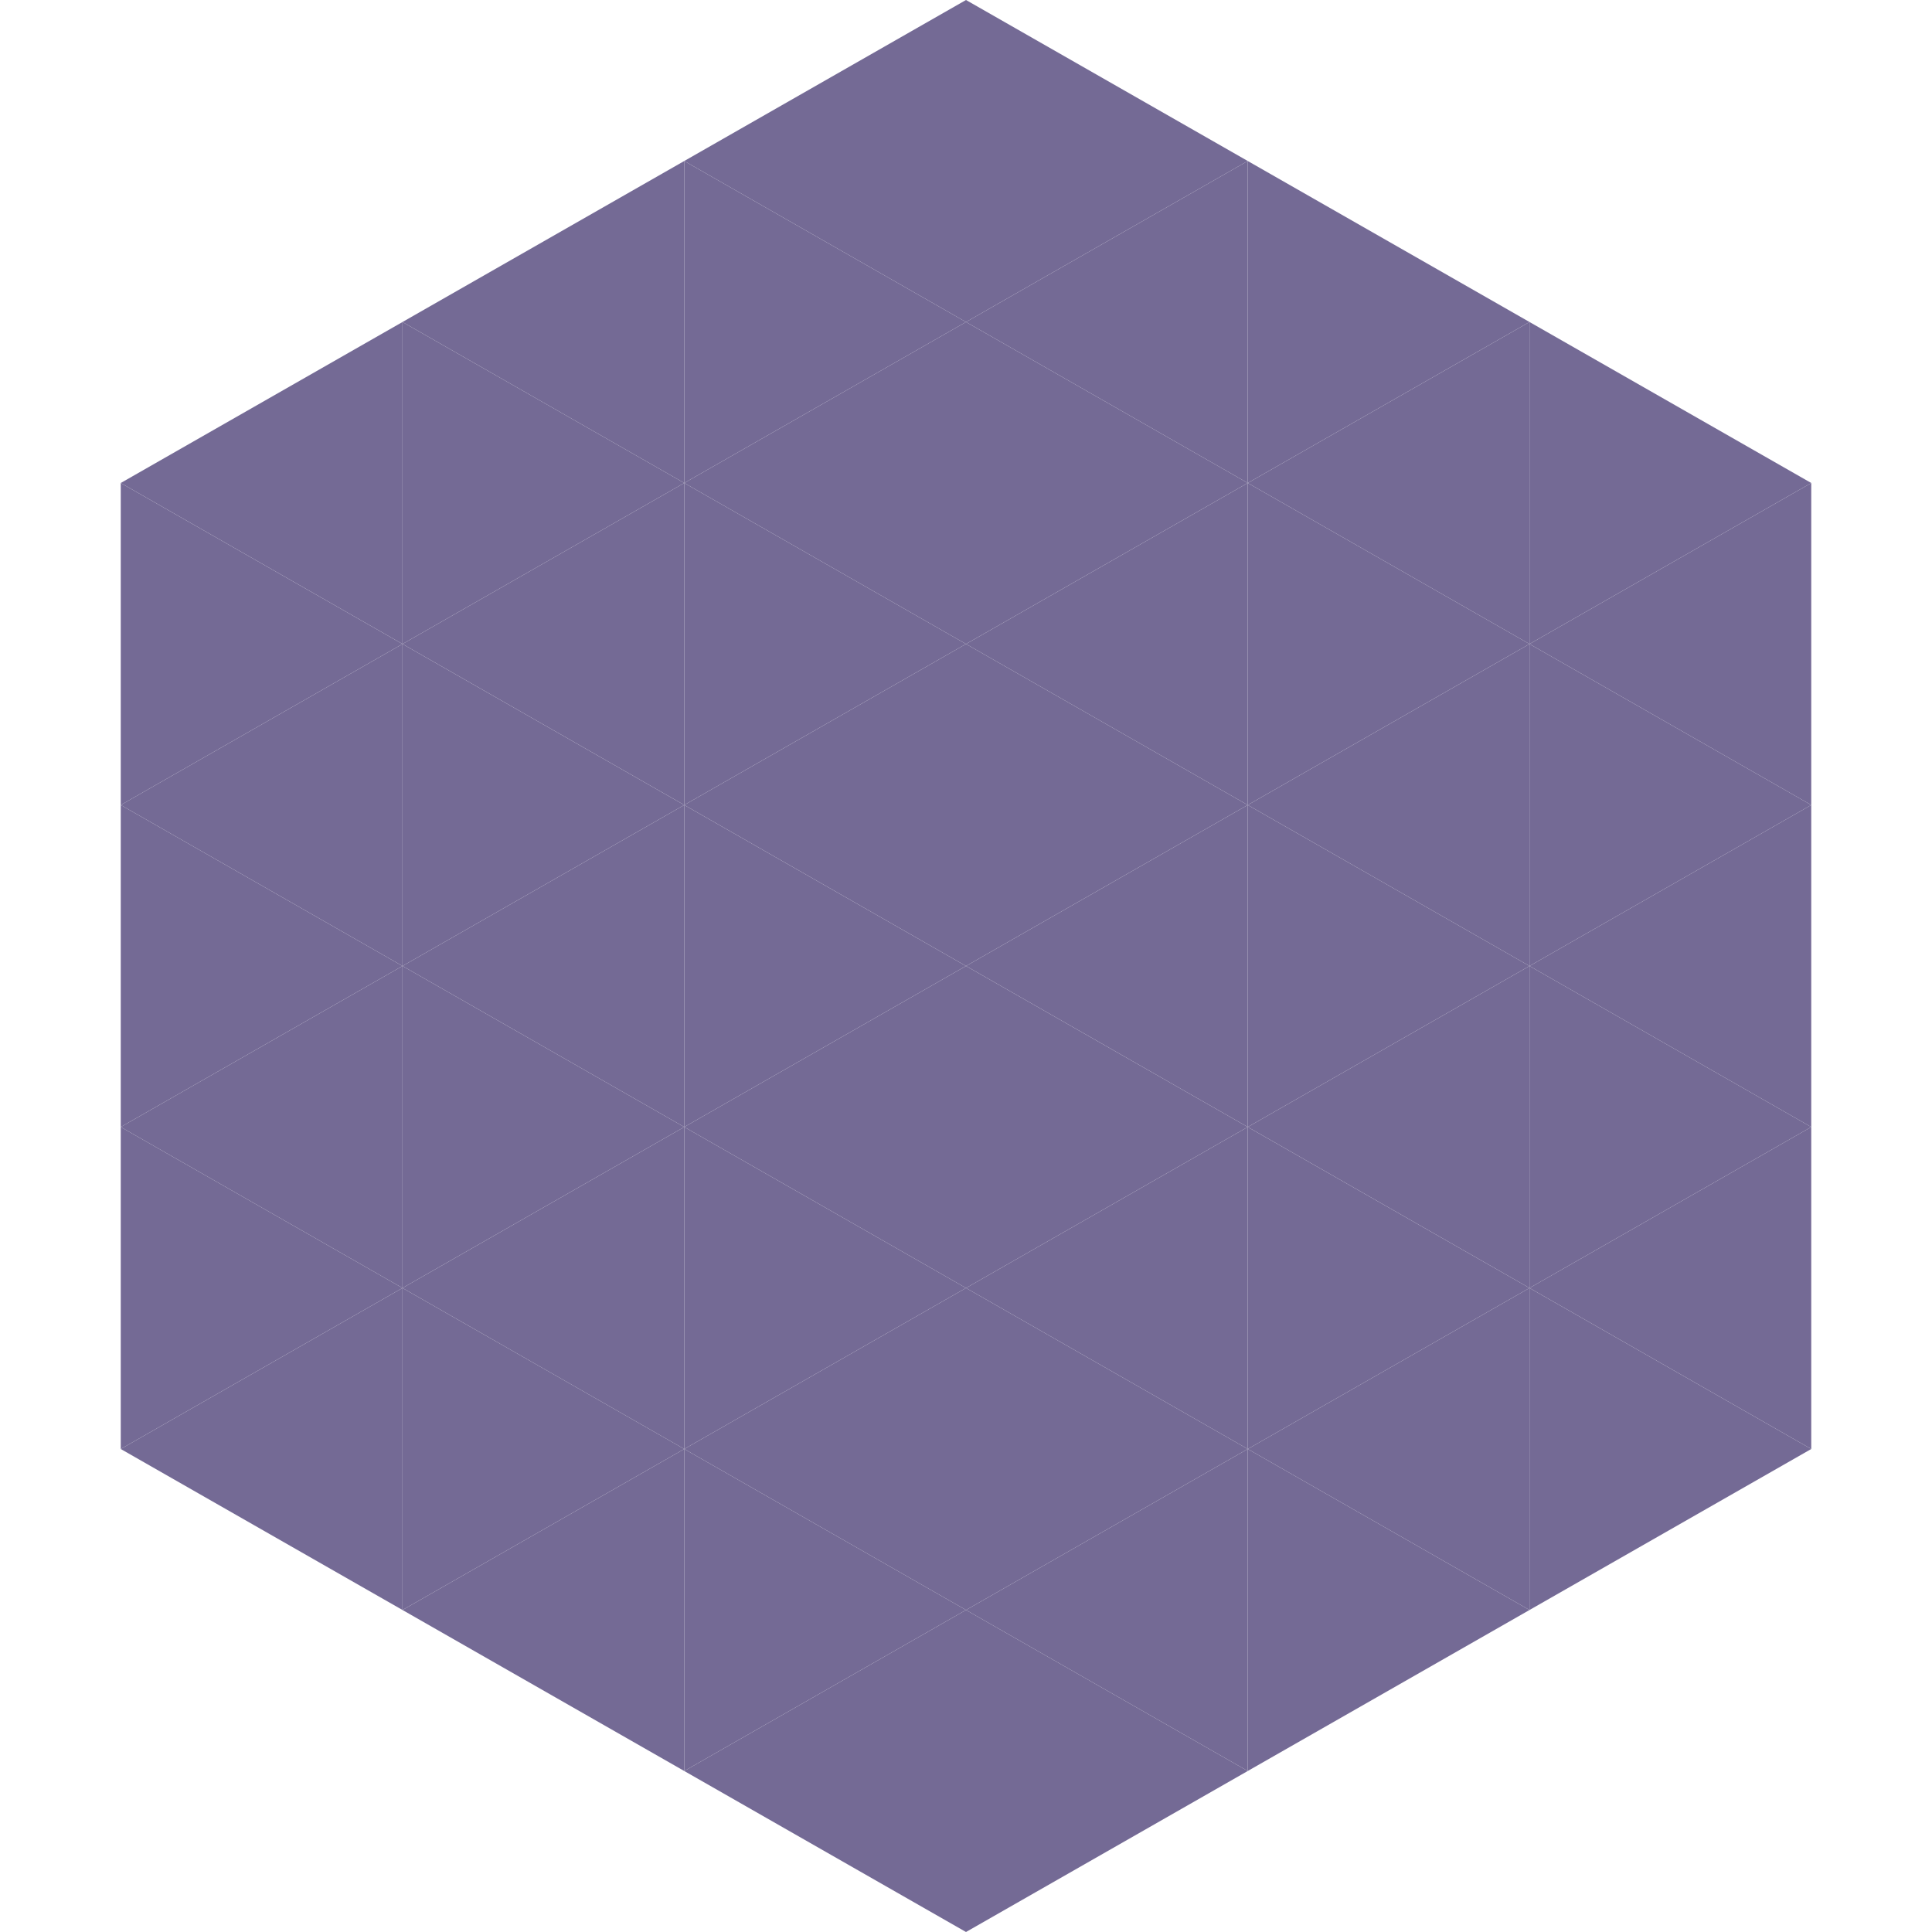 <?xml version="1.0"?>
<!-- Generated by SVGo -->
<svg width="240" height="240"
     xmlns="http://www.w3.org/2000/svg"
     xmlns:xlink="http://www.w3.org/1999/xlink">
<polygon points="50,40 15,60 50,80" style="fill:rgb(116,106,149)" />
<polygon points="190,40 225,60 190,80" style="fill:rgb(116,106,149)" />
<polygon points="15,60 50,80 15,100" style="fill:rgb(116,106,149)" />
<polygon points="225,60 190,80 225,100" style="fill:rgb(116,106,149)" />
<polygon points="50,80 15,100 50,120" style="fill:rgb(116,106,149)" />
<polygon points="190,80 225,100 190,120" style="fill:rgb(116,106,149)" />
<polygon points="15,100 50,120 15,140" style="fill:rgb(116,106,149)" />
<polygon points="225,100 190,120 225,140" style="fill:rgb(116,106,149)" />
<polygon points="50,120 15,140 50,160" style="fill:rgb(116,106,149)" />
<polygon points="190,120 225,140 190,160" style="fill:rgb(116,106,149)" />
<polygon points="15,140 50,160 15,180" style="fill:rgb(116,106,149)" />
<polygon points="225,140 190,160 225,180" style="fill:rgb(116,106,149)" />
<polygon points="50,160 15,180 50,200" style="fill:rgb(116,106,149)" />
<polygon points="190,160 225,180 190,200" style="fill:rgb(116,106,149)" />
<polygon points="15,180 50,200 15,220" style="fill:rgb(255,255,255); fill-opacity:0" />
<polygon points="225,180 190,200 225,220" style="fill:rgb(255,255,255); fill-opacity:0" />
<polygon points="50,0 85,20 50,40" style="fill:rgb(255,255,255); fill-opacity:0" />
<polygon points="190,0 155,20 190,40" style="fill:rgb(255,255,255); fill-opacity:0" />
<polygon points="85,20 50,40 85,60" style="fill:rgb(116,106,149)" />
<polygon points="155,20 190,40 155,60" style="fill:rgb(116,106,149)" />
<polygon points="50,40 85,60 50,80" style="fill:rgb(116,106,149)" />
<polygon points="190,40 155,60 190,80" style="fill:rgb(116,106,149)" />
<polygon points="85,60 50,80 85,100" style="fill:rgb(116,106,149)" />
<polygon points="155,60 190,80 155,100" style="fill:rgb(116,106,149)" />
<polygon points="50,80 85,100 50,120" style="fill:rgb(116,106,149)" />
<polygon points="190,80 155,100 190,120" style="fill:rgb(116,106,149)" />
<polygon points="85,100 50,120 85,140" style="fill:rgb(116,106,149)" />
<polygon points="155,100 190,120 155,140" style="fill:rgb(116,106,149)" />
<polygon points="50,120 85,140 50,160" style="fill:rgb(116,106,149)" />
<polygon points="190,120 155,140 190,160" style="fill:rgb(116,106,149)" />
<polygon points="85,140 50,160 85,180" style="fill:rgb(116,106,149)" />
<polygon points="155,140 190,160 155,180" style="fill:rgb(116,106,149)" />
<polygon points="50,160 85,180 50,200" style="fill:rgb(116,106,149)" />
<polygon points="190,160 155,180 190,200" style="fill:rgb(116,106,149)" />
<polygon points="85,180 50,200 85,220" style="fill:rgb(116,106,149)" />
<polygon points="155,180 190,200 155,220" style="fill:rgb(116,106,149)" />
<polygon points="120,0 85,20 120,40" style="fill:rgb(116,106,149)" />
<polygon points="120,0 155,20 120,40" style="fill:rgb(116,106,149)" />
<polygon points="85,20 120,40 85,60" style="fill:rgb(116,106,149)" />
<polygon points="155,20 120,40 155,60" style="fill:rgb(116,106,149)" />
<polygon points="120,40 85,60 120,80" style="fill:rgb(116,106,149)" />
<polygon points="120,40 155,60 120,80" style="fill:rgb(116,106,149)" />
<polygon points="85,60 120,80 85,100" style="fill:rgb(116,106,149)" />
<polygon points="155,60 120,80 155,100" style="fill:rgb(116,106,149)" />
<polygon points="120,80 85,100 120,120" style="fill:rgb(116,106,149)" />
<polygon points="120,80 155,100 120,120" style="fill:rgb(116,106,149)" />
<polygon points="85,100 120,120 85,140" style="fill:rgb(116,106,149)" />
<polygon points="155,100 120,120 155,140" style="fill:rgb(116,106,149)" />
<polygon points="120,120 85,140 120,160" style="fill:rgb(116,106,149)" />
<polygon points="120,120 155,140 120,160" style="fill:rgb(116,106,149)" />
<polygon points="85,140 120,160 85,180" style="fill:rgb(116,106,149)" />
<polygon points="155,140 120,160 155,180" style="fill:rgb(116,106,149)" />
<polygon points="120,160 85,180 120,200" style="fill:rgb(116,106,149)" />
<polygon points="120,160 155,180 120,200" style="fill:rgb(116,106,149)" />
<polygon points="85,180 120,200 85,220" style="fill:rgb(116,106,149)" />
<polygon points="155,180 120,200 155,220" style="fill:rgb(116,106,149)" />
<polygon points="120,200 85,220 120,240" style="fill:rgb(116,106,149)" />
<polygon points="120,200 155,220 120,240" style="fill:rgb(116,106,149)" />
<polygon points="85,220 120,240 85,260" style="fill:rgb(255,255,255); fill-opacity:0" />
<polygon points="155,220 120,240 155,260" style="fill:rgb(255,255,255); fill-opacity:0" />
</svg>
